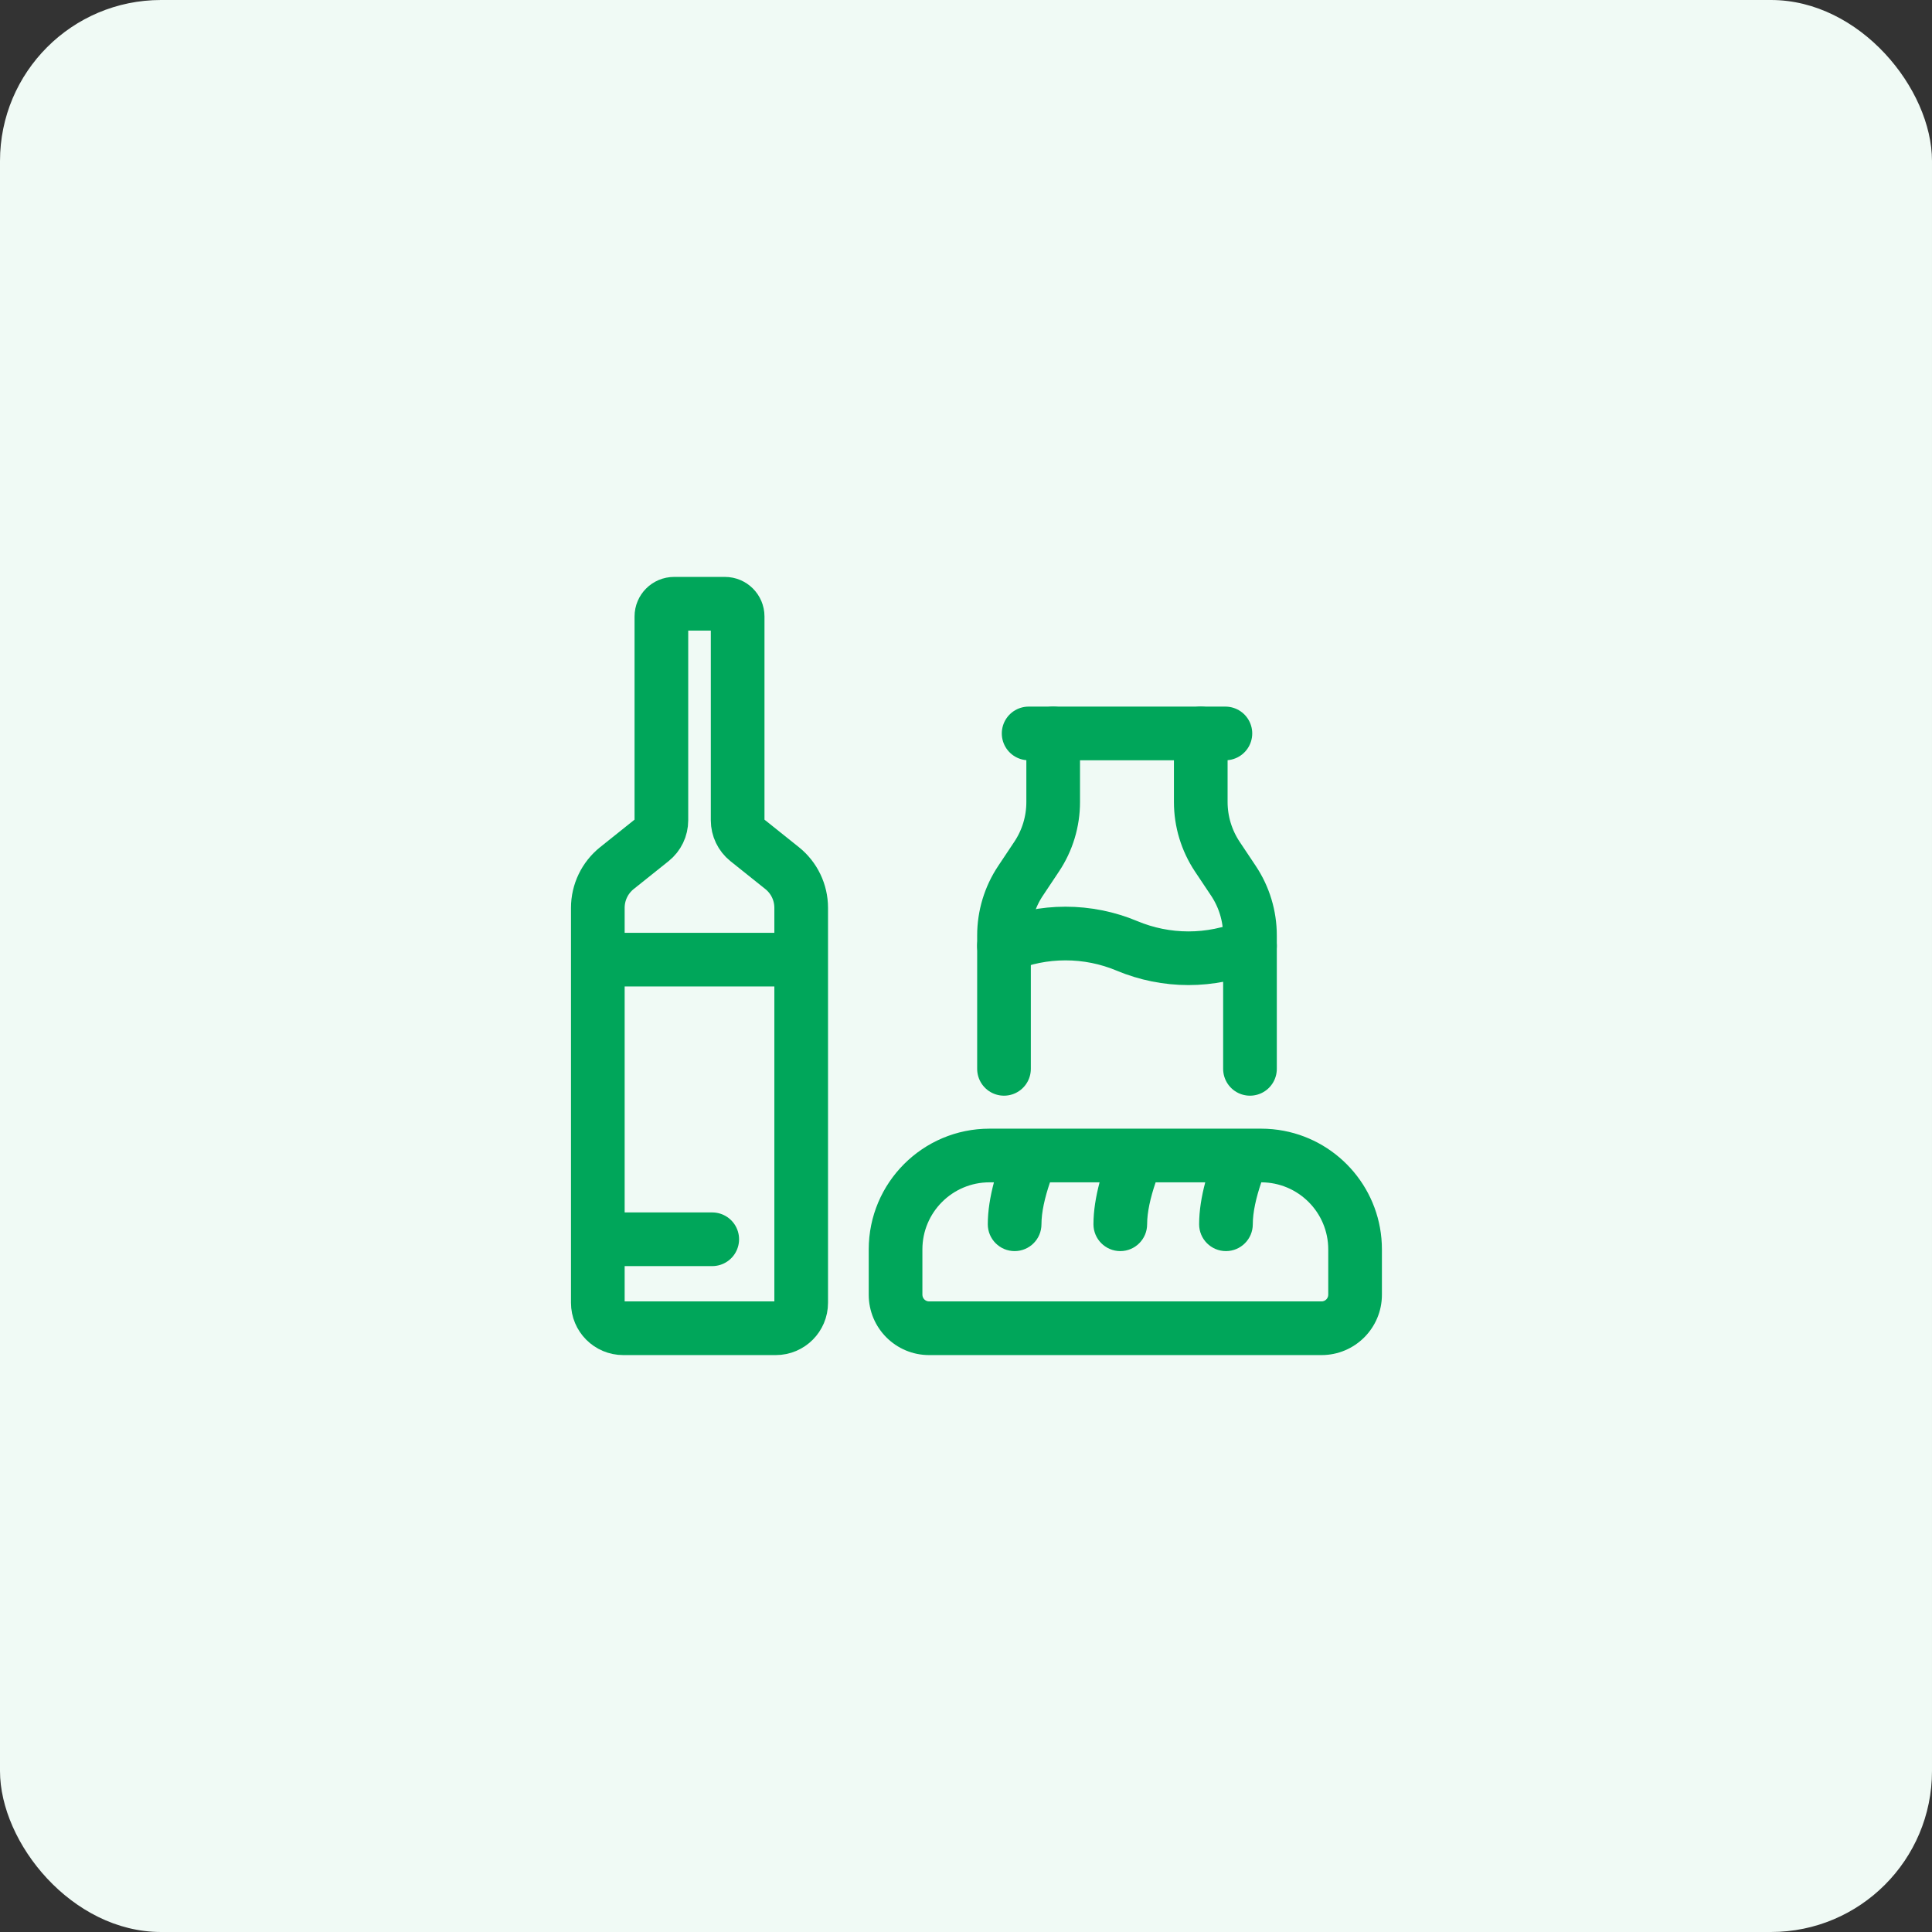<svg width="72" height="72" viewBox="0 0 72 72" fill="none" xmlns="http://www.w3.org/2000/svg">
<rect x="0" y="0" width="72" height="72" fill="#333333" stroke="none"/>
<rect width="72" height="72" rx="6" fill="#F0FAF5"/>
<g clip-path="url(#clip0_809_2469)">
<path d="M22.279 35.763V33.832C22.279 33.256 22.541 32.712 22.99 32.352L24.292 31.311C24.517 31.131 24.648 30.859 24.648 30.571V24.868V22.974C24.648 22.712 24.86 22.5 25.121 22.5H27.016C27.278 22.5 27.49 22.712 27.49 22.974V24.868V30.571C27.49 30.859 27.621 31.131 27.845 31.311L29.147 32.352C29.597 32.712 29.858 33.256 29.858 33.832V35.763M22.279 35.763H29.858M22.279 35.763L22.279 46.184M29.858 35.763V48.553C29.858 49.076 29.434 49.5 28.911 49.5H23.227C22.703 49.5 22.279 49.076 22.279 48.553L22.279 46.184M22.279 46.184H26.543" stroke="#00A65A" stroke-width="2" stroke-linecap="round"/>
<path d="M38.334 27.333H45.667" stroke="#00A65A" stroke-width="2" stroke-linecap="round" stroke-linejoin="round"/>
<path d="M39.249 27.333V29.89C39.249 30.614 39.035 31.322 38.633 31.924L38.032 32.826C37.63 33.428 37.416 34.137 37.416 34.861V39.833M46.583 39.833V34.86C46.583 34.136 46.368 33.428 45.967 32.826L45.365 31.924C44.964 31.321 44.749 30.613 44.749 29.889V27.333" stroke="#00A65A" stroke-width="2" stroke-linecap="round" stroke-linejoin="round"/>
<path d="M37.416 35.25C38.142 34.946 38.921 34.79 39.708 34.79C40.495 34.79 41.274 34.946 41.999 35.25C42.725 35.554 43.504 35.711 44.291 35.711C45.078 35.711 45.857 35.554 46.583 35.25" stroke="#00A65A" stroke-width="2" stroke-linecap="round" stroke-linejoin="round"/>
<path fill-rule="evenodd" clip-rule="evenodd" d="M36.875 42.062C34.39 42.062 32.375 44.077 32.375 46.562V48.25C32.375 49.493 33.382 50.5 34.625 50.5H49.25C50.493 50.5 51.5 49.493 51.5 48.25V46.562C51.5 44.367 49.927 42.538 47.847 42.142C47.572 42.09 47.289 42.062 47 42.062H36.875ZM44.916 44.062C44.776 44.59 44.688 45.121 44.688 45.625C44.688 46.177 45.135 46.625 45.688 46.625C46.24 46.625 46.688 46.177 46.688 45.625C46.688 45.177 46.81 44.635 47.005 44.062C48.383 44.065 49.5 45.183 49.5 46.562V48.25C49.5 48.388 49.388 48.5 49.25 48.5H34.625C34.487 48.5 34.375 48.388 34.375 48.25V46.562C34.375 45.182 35.494 44.062 36.875 44.062H37.041C36.901 44.59 36.812 45.121 36.812 45.625C36.812 46.177 37.26 46.625 37.812 46.625C38.365 46.625 38.812 46.177 38.812 45.625C38.812 45.177 38.935 44.635 39.13 44.062H40.978C40.839 44.59 40.75 45.121 40.75 45.625C40.75 46.177 41.198 46.625 41.75 46.625C42.302 46.625 42.75 46.177 42.75 45.625C42.75 45.177 42.872 44.635 43.067 44.062H44.916Z" fill="#00A65A"/>
</g>
<defs>
<clipPath id="clip0_809_2469">
<rect width="33" height="33" fill="white" transform="translate(19.5 19.5)"/>
</clipPath>
</defs>
</svg>

